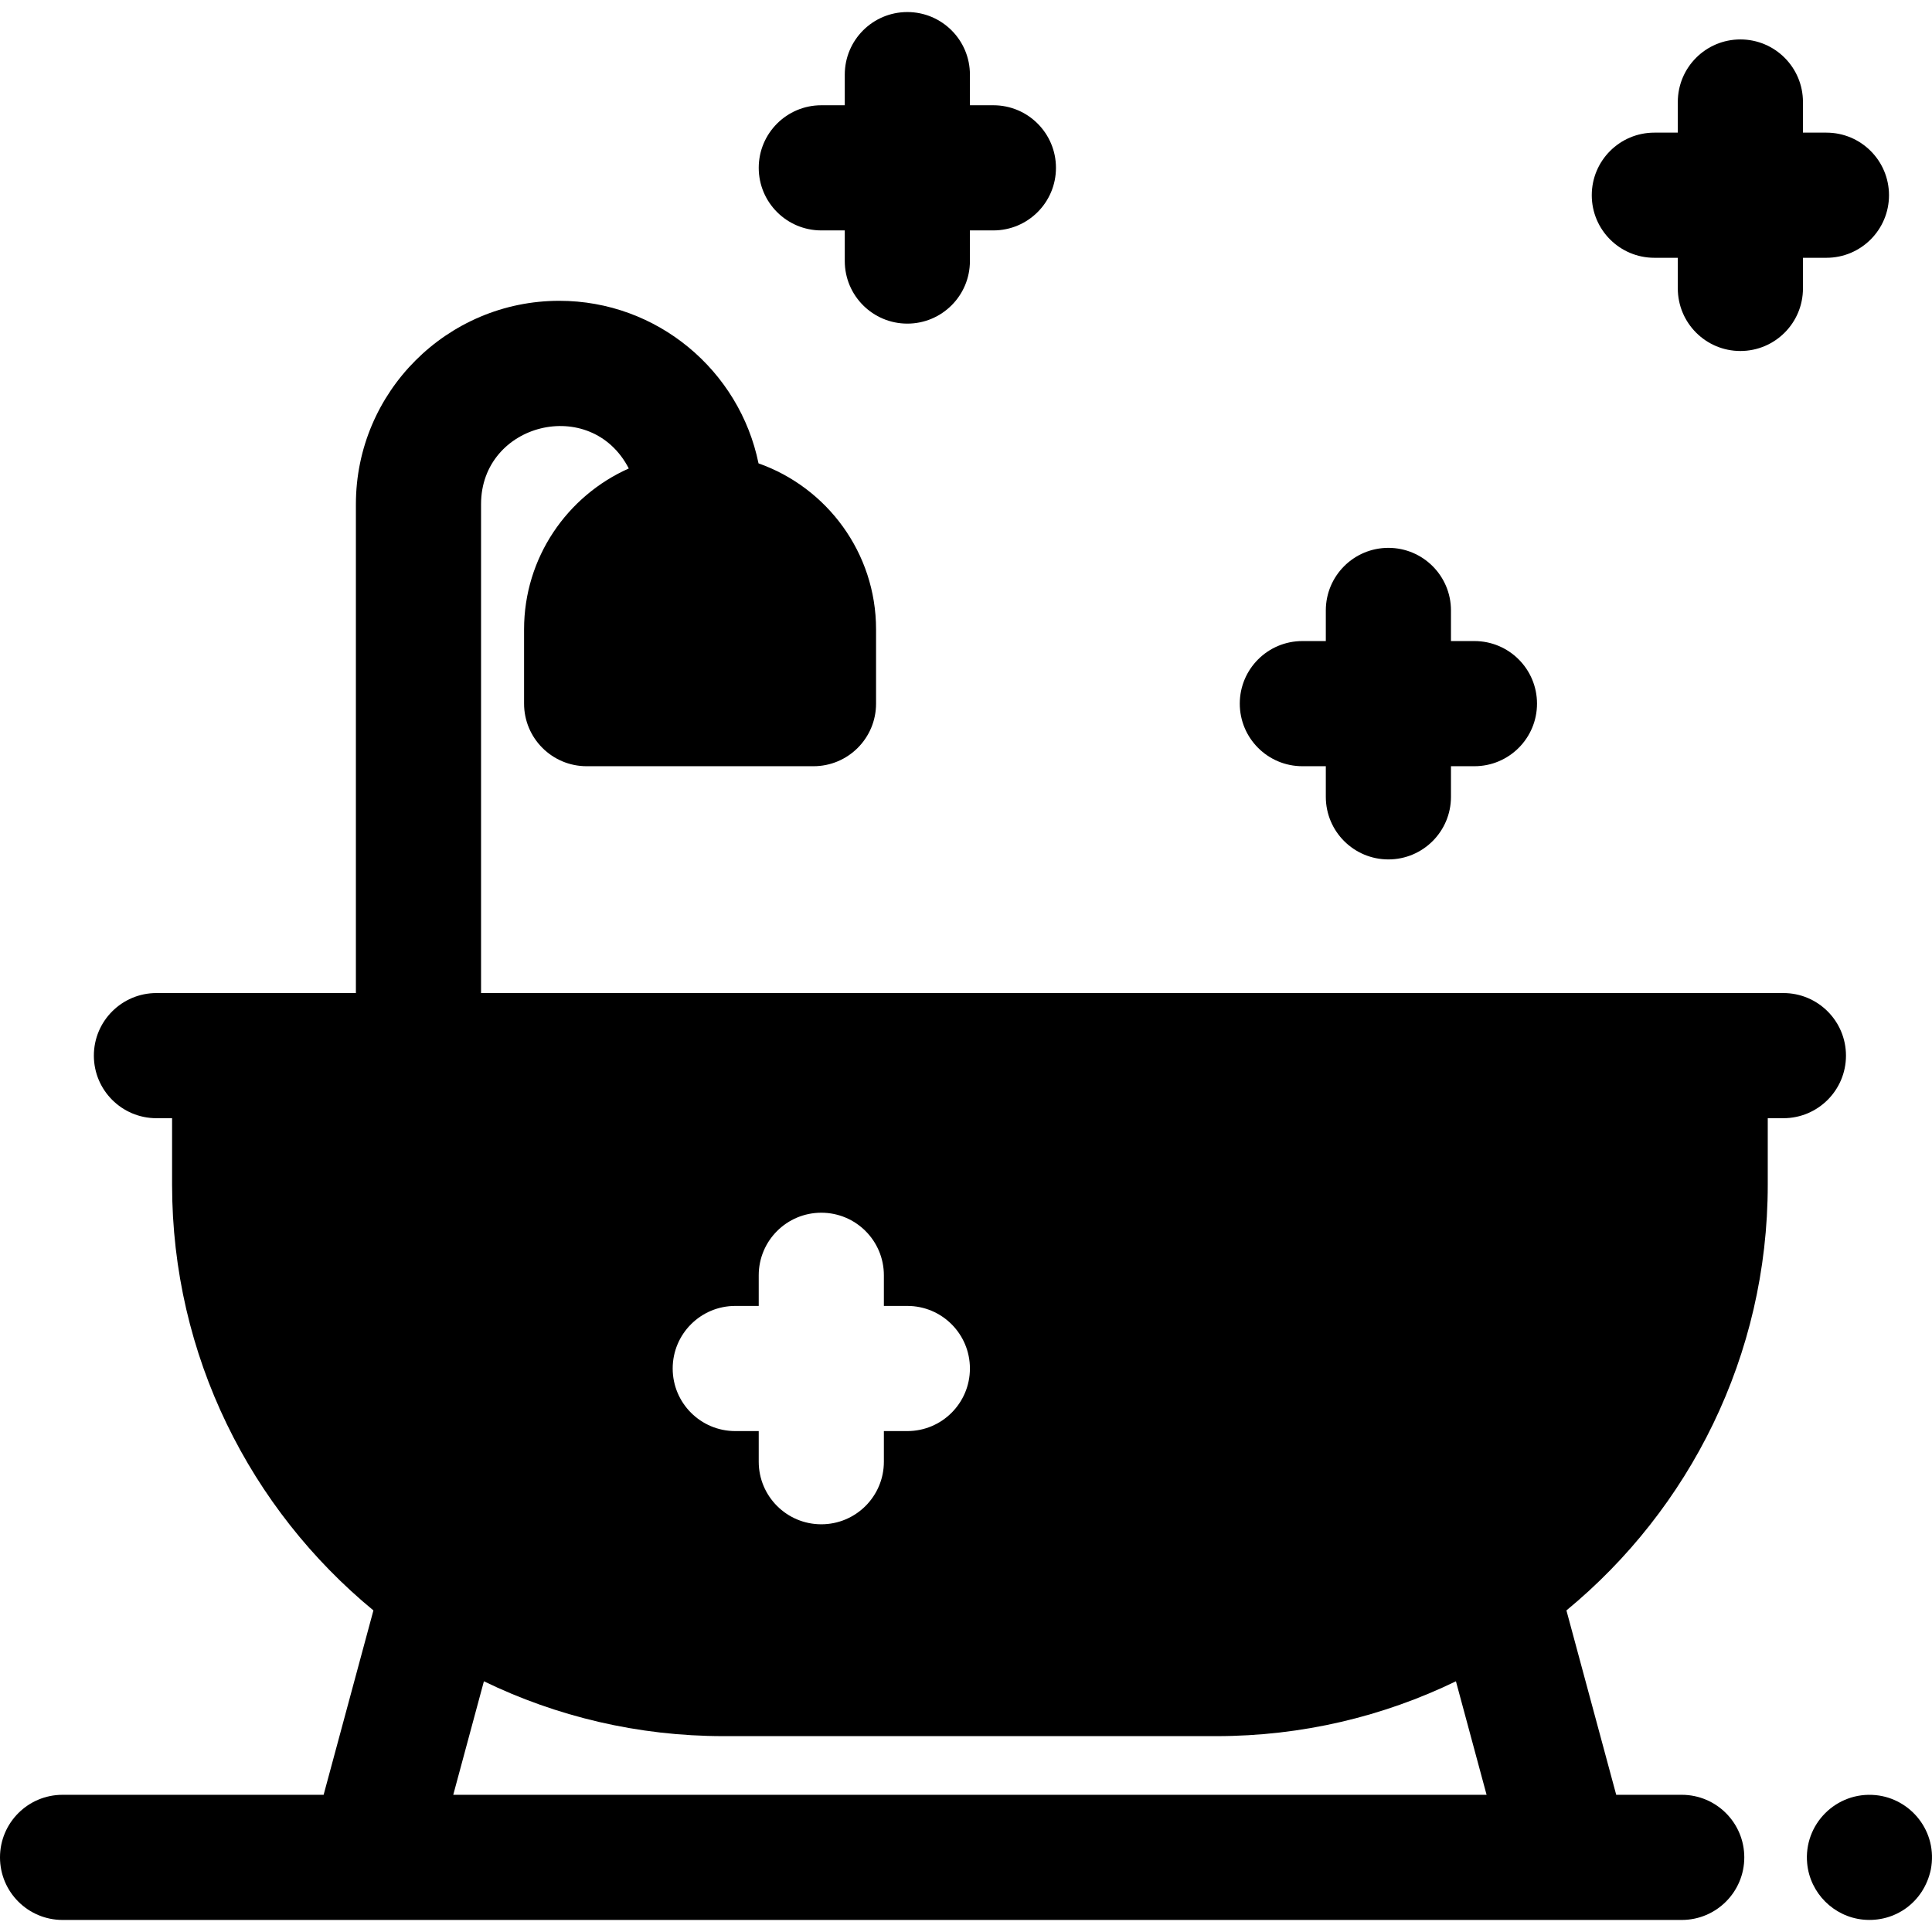 <svg id="Layer_1" enable-background="new 0 0 493.995 493.995" height="512" viewBox="0 0 493.995 493.995" width="512" xmlns="http://www.w3.org/2000/svg"><path d="m479.57 458.995c-10.059-.968-18.46 7.456-17.49 17.49.721 7.532 6.757 13.616 14.35 14.35 7.986.765 15.438-4.334 17.26-12.79 1.878-9.759-5.16-18.192-14.12-19.05z"/><path d="m423 65.914h6v7.833c0 8.836 7.164 16 16 16s16-7.164 16-16v-7.833h6c8.836 0 16-7.164 16-16s-7.164-16-16-16h-6v-7.833c0-8.836-7.164-16-16-16s-16 7.164-16 16v7.833h-6c-8.836 0-16 7.164-16 16s7.164 16 16 16z"/><path d="m333 195.914h6v7.833c0 8.836 7.164 16 16 16s16-7.164 16-16v-7.833h6c8.836 0 16-7.164 16-16s-7.164-16-16-16h-6v-7.833c0-8.836-7.164-16-16-16s-16 7.164-16 16v7.833h-6c-8.836 0-16 7.164-16 16s7.164 16 16 16z"/><path d="m456 253.914c-1.754 0-327.479 0-333 0v-125c0-20.795 28.133-27.821 37.774-9.129-15.756 7.01-26.774 22.803-26.774 41.129v19c0 8.836 7.164 16 16 16h58c8.836 0 16-7.164 16-16v-19c0-19.574-12.567-36.26-30.053-42.438-4.846-23.687-25.848-41.562-50.947-41.562-28.673 0-52 23.327-52 52v125c-10.907 0-40.979 0-51 0-8.836 0-16 7.164-16 16s7.164 16 16 16h4v17c0 43.786 20.063 82.974 51.479 108.855l-12.731 47.145h-66.748c-8.836 0-16 7.164-16 16s7.164 16 16 16h414c8.836 0 16-7.164 16-16s-7.164-16-16-16h-16.747l-12.731-47.145c31.415-25.881 51.478-65.068 51.478-108.855v-17h4c8.836 0 16-7.164 16-16s-7.164-16-16-16zm-268 80h6v-7.833c0-8.836 7.164-16 16-16s16 7.164 16 16v7.833h6c8.836 0 16 7.164 16 16s-7.164 16-16 16h-6v7.833c0 8.836-7.164 16-16 16s-16-7.164-16-16v-7.833h-6c-8.836 0-16-7.164-16-16s7.164-16 16-16zm-72.106 125 7.837-29.022c18.538 8.981 39.325 14.022 61.269 14.022h126c21.943 0 42.731-5.041 61.269-14.022l7.837 29.022z"/><path d="m210 58.914h6v7.833c0 8.836 7.164 16 16 16s16-7.164 16-16v-7.833h6c8.836 0 16-7.164 16-16s-7.164-16-16-16h-6v-7.833c0-8.836-7.164-16-16-16s-16 7.164-16 16v7.833h-6c-8.836 0-16 7.164-16 16s7.164 16 16 16z"/></svg>